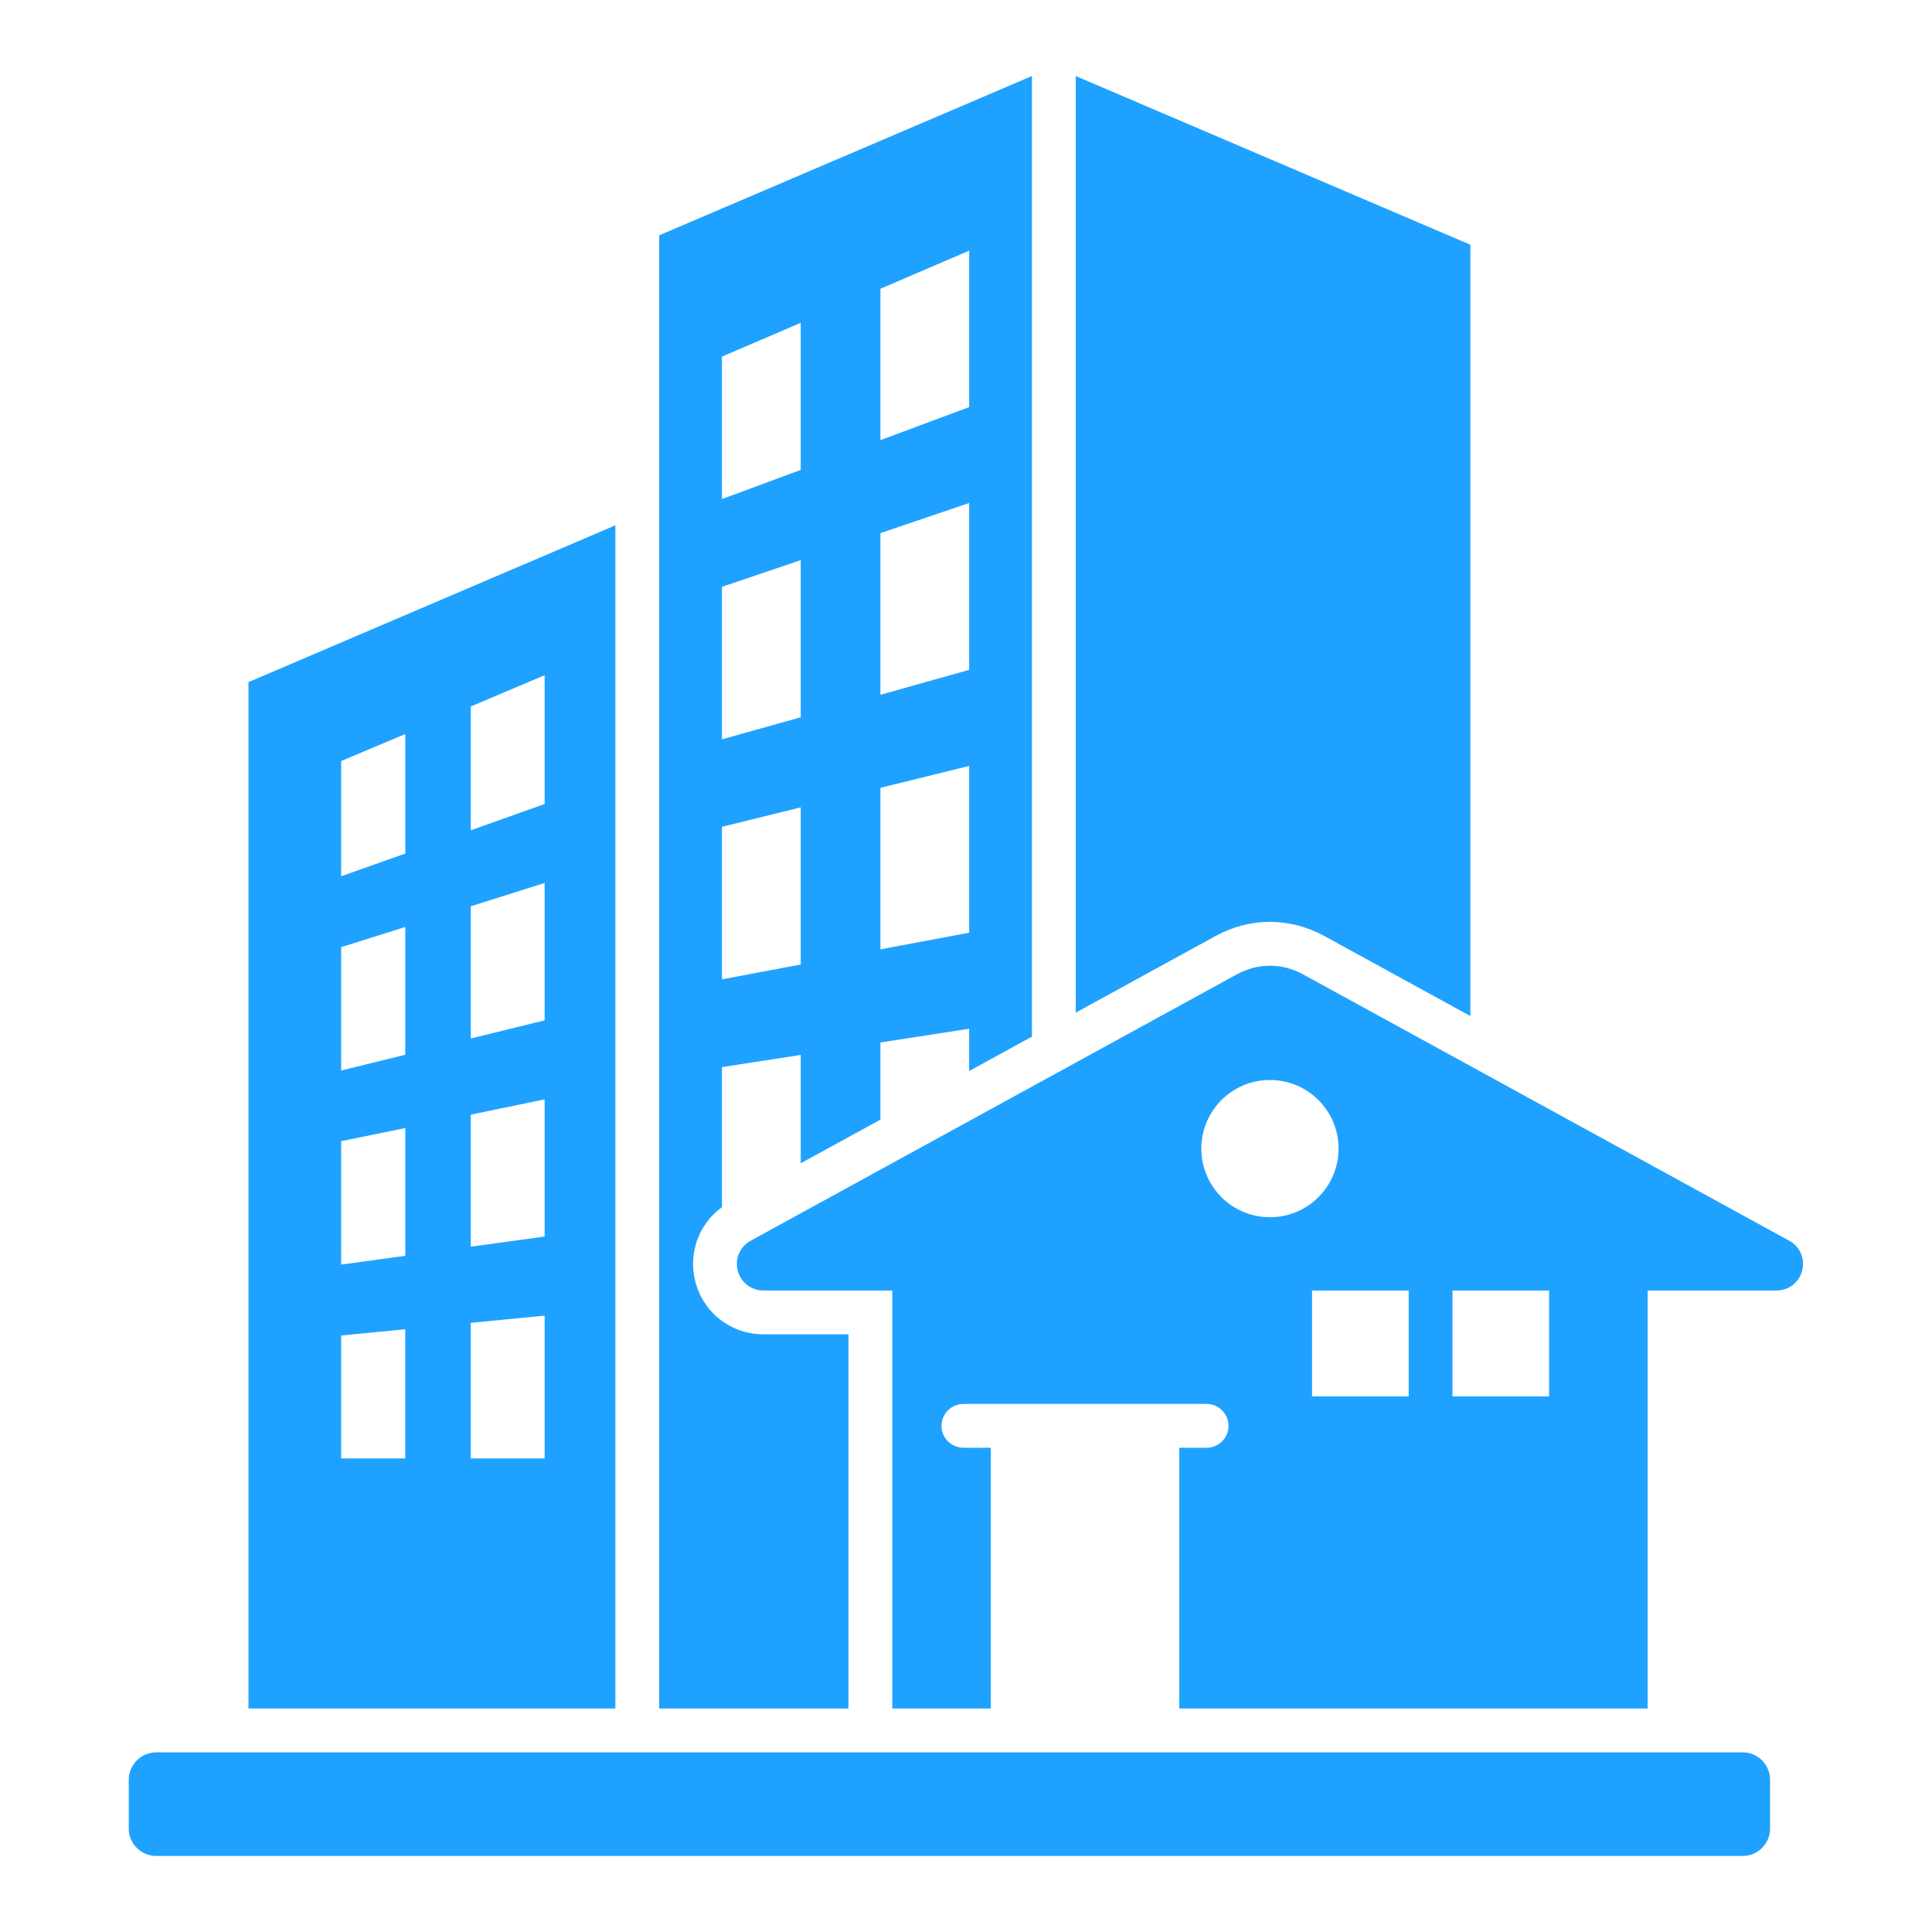 <svg width="31" height="31" viewBox="0 0 31 31" fill="none" xmlns="http://www.w3.org/2000/svg">
<path d="M10.577 27.414H13.614V21.41H12.249C11.731 21.41 11.284 21.063 11.156 20.561C11.04 20.107 11.214 19.639 11.584 19.37V17.122L12.848 16.927V18.666L14.127 17.965V16.727L15.551 16.507V17.185L16.558 16.633V1.22L10.577 3.776V27.414ZM15.551 14.965L14.127 15.233V12.641L15.551 12.29V14.965ZM15.551 10.748L14.127 11.148V8.554L15.551 8.071V10.748ZM15.551 4.022V6.532L14.127 7.062L14.127 4.633L15.551 4.022ZM11.584 5.722L12.848 5.18L12.848 7.54L11.584 8.008V5.722ZM11.584 9.416L12.848 8.988V11.509L11.584 11.863V9.416ZM11.584 13.267L12.848 12.955V15.476L11.584 15.714V13.267ZM23.593 3.927V16.303L21.25 15.019C20.696 14.716 20.058 14.716 19.504 15.019L17.261 16.248V1.22L23.593 3.927ZM3.987 10.945V27.414H9.874V8.429L3.987 10.945ZM6.502 23.401H5.474V21.429L6.502 21.329L6.502 23.401ZM6.503 20.15L5.474 20.291V18.311L6.503 18.1V20.15ZM6.503 16.924L5.474 17.177V15.197L6.503 14.874V16.924ZM6.503 13.696L5.474 14.06V12.211L6.503 11.778L6.503 13.696ZM8.739 23.401H7.554V21.226L8.739 21.11V23.401ZM8.739 19.841L7.554 20.004V17.885L8.739 17.64V19.841ZM8.739 16.372L7.554 16.663V14.542L8.739 14.168V16.372ZM8.739 12.901L7.554 13.322V11.336L8.739 10.834V12.901ZM28.709 19.908L20.912 15.636C20.569 15.448 20.185 15.448 19.842 15.636L12.045 19.908C11.872 20.002 11.788 20.196 11.837 20.387C11.886 20.578 12.053 20.707 12.25 20.707H14.317V27.414H15.898V23.23H15.459C15.264 23.23 15.107 23.073 15.107 22.879C15.107 22.685 15.264 22.527 15.459 22.527H19.361C19.555 22.527 19.712 22.685 19.712 22.879C19.712 23.073 19.555 23.23 19.361 23.23H18.922V27.414H26.437V20.707H28.504C28.701 20.707 28.868 20.578 28.917 20.387C28.966 20.196 28.882 20.002 28.709 19.908ZM19.276 18.43C19.276 17.822 19.769 17.329 20.377 17.329C20.985 17.329 21.478 17.822 21.478 18.43C21.478 19.038 20.985 19.531 20.377 19.531C19.769 19.531 19.276 19.038 19.276 18.43ZM22.603 22.407H21.053V20.707H22.603V22.407ZM24.856 22.407H23.306V20.707H24.856V22.407ZM2.066 29.341V28.557C2.066 28.316 2.264 28.117 2.506 28.117H27.962C28.204 28.117 28.402 28.316 28.402 28.557V29.341C28.402 29.582 28.204 29.78 27.962 29.78H2.506C2.264 29.78 2.066 29.582 2.066 29.341Z" fill="#1FA2FF"/>
</svg>
